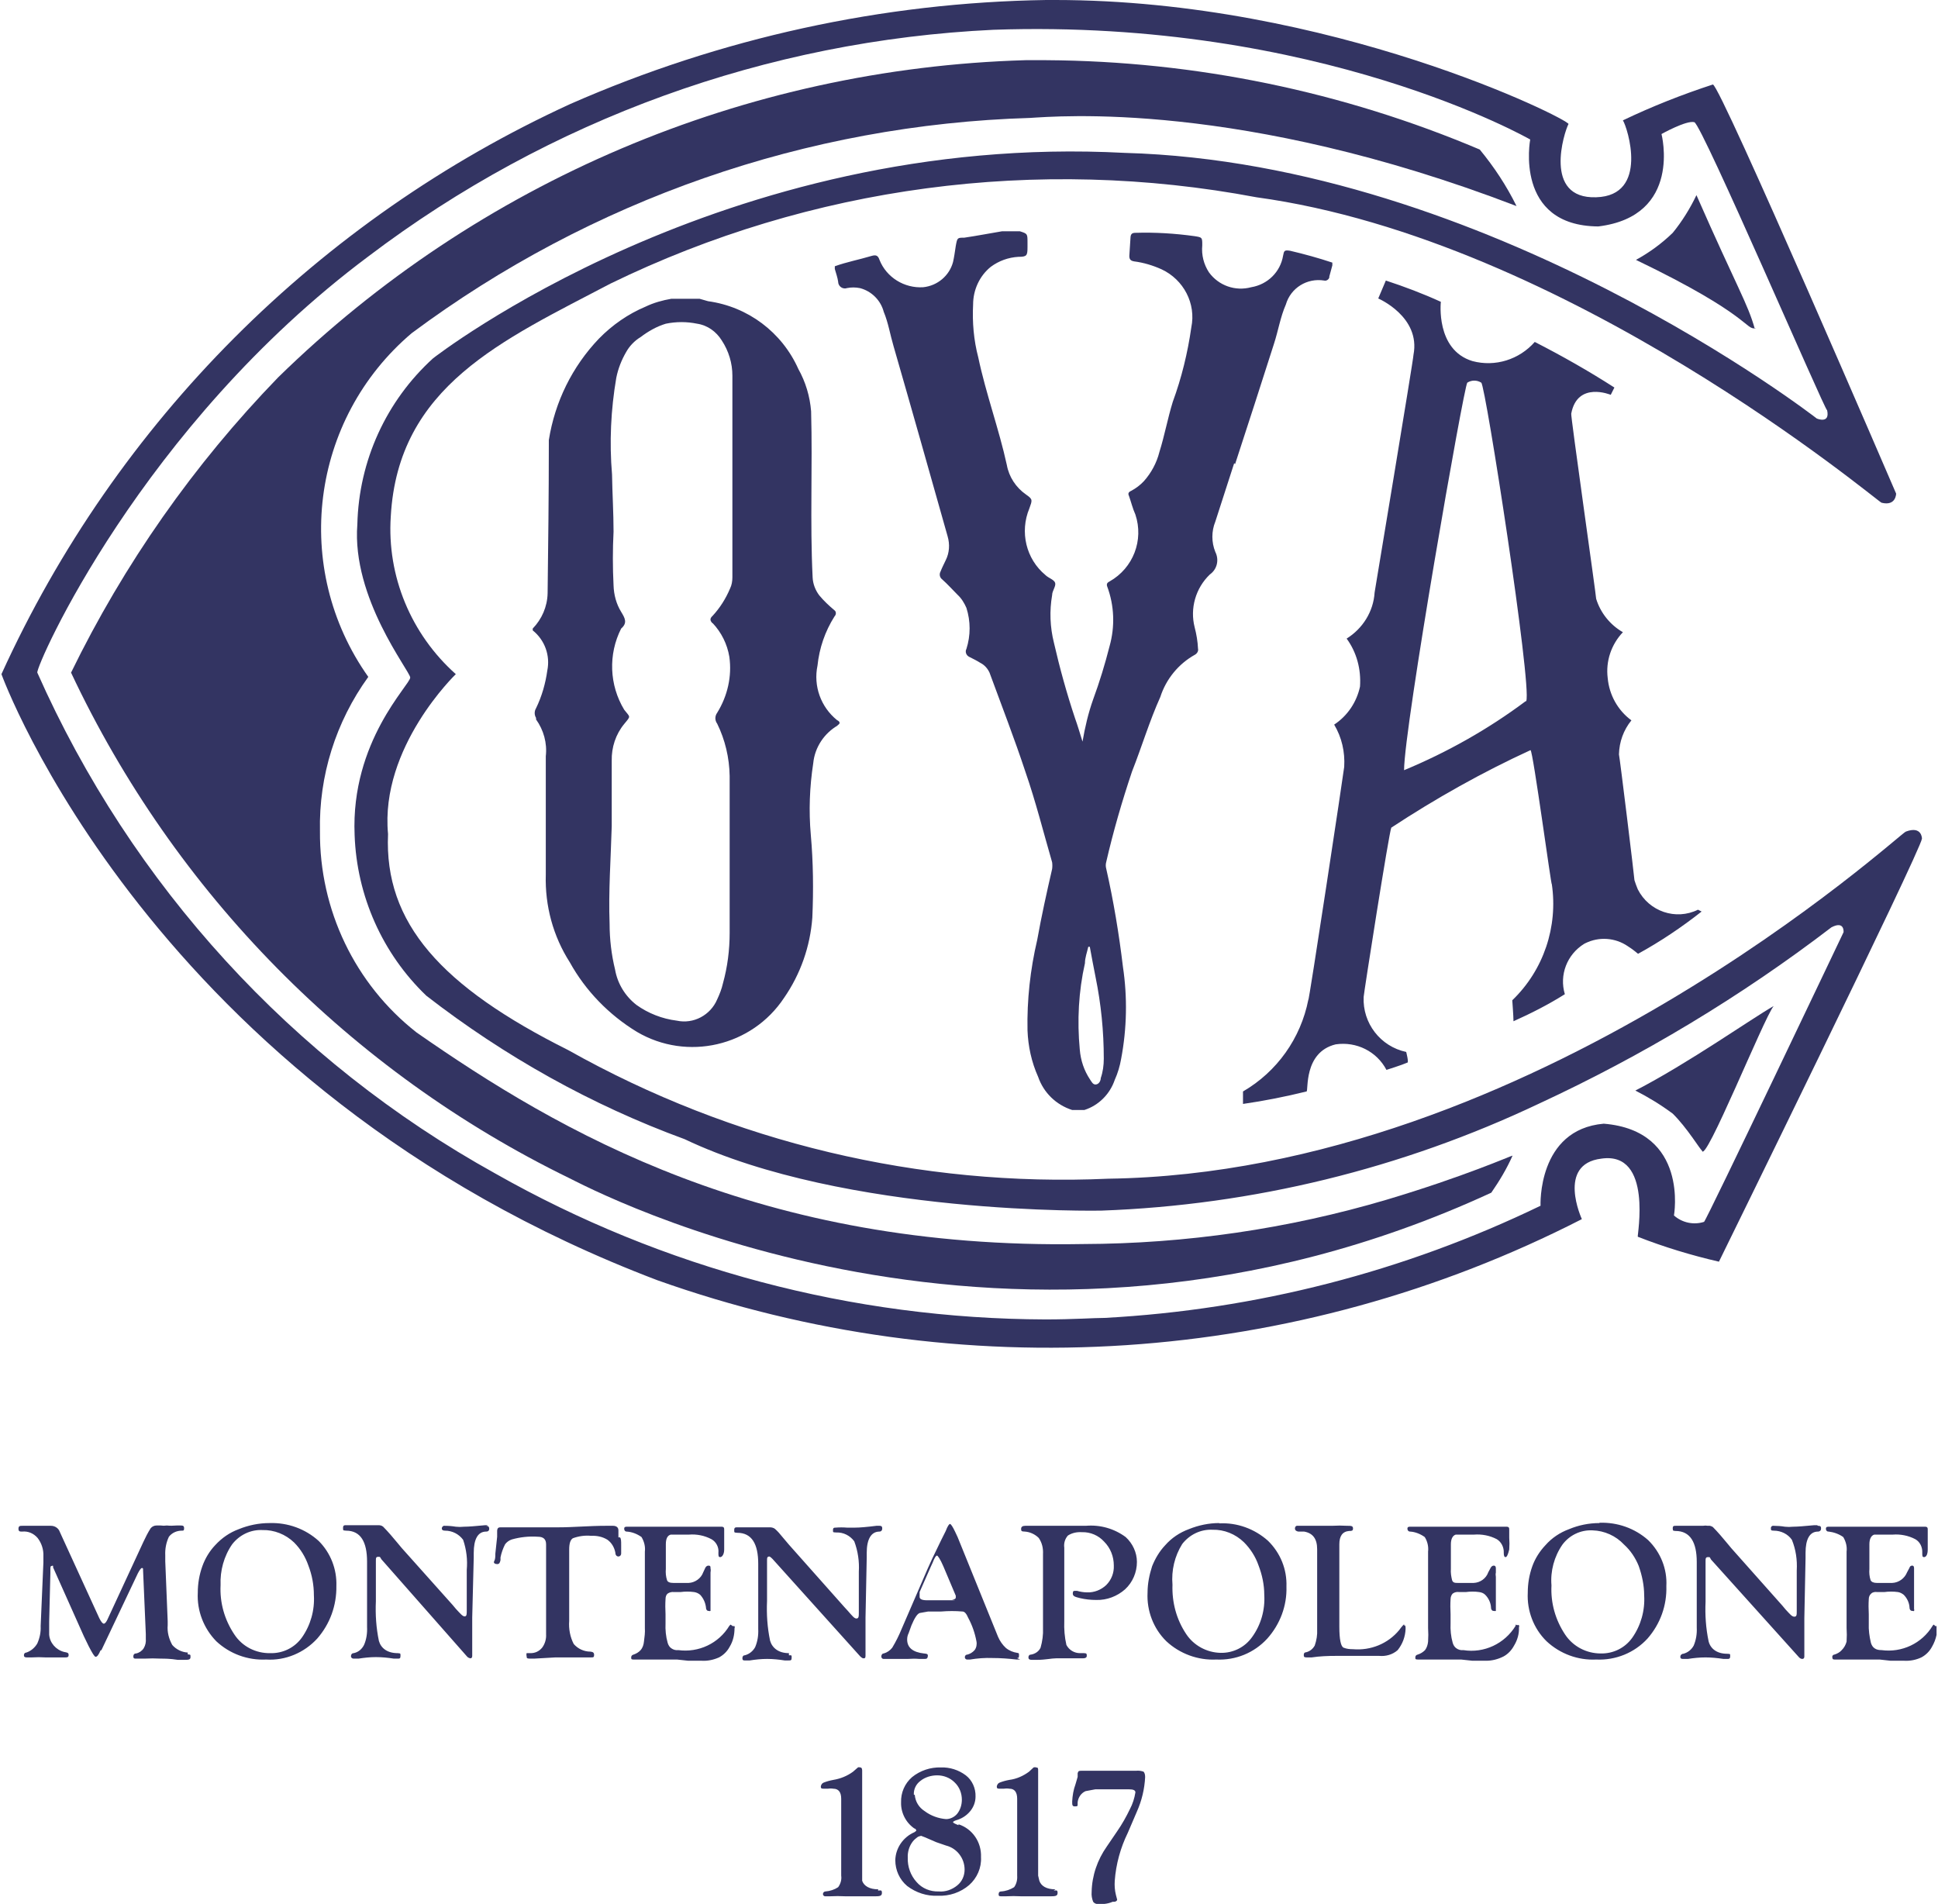 <svg clip-rule="evenodd" fill-rule="evenodd" image-rendering="optimizeQuality" text-rendering="geometricPrecision" shape-rendering="geometricPrecision" viewBox="0 0 6367 6264" height="167" width="170" xmlns="http://www.w3.org/2000/svg"><defs><style>.fil0{fill:#333462}</style></defs><g id="Layer_x0020_1"><path d="M5499 3664c47 46 92 121 96 121 8 52 204-436 236-475-69 39-282 189-455 278 43 22 84 47 123 76zm-3631 212c64 31 1453 778 3034 48 27-39 51-79 70-122-4 0-159 69-414 145-324 96-661 145-1000 146-1062 19-1724-370-2192-696-203-159-320-404-318-662-4-182 52-360 159-508-253-357-191-848 143-1131 590-439 1300-686 2034-708 86-5 692-59 1601 290-33-67-74-129-121-186-451-191-936-291-1426-294h-69c-922 27-1800 399-2459 1044-277 286-507 614-681 971 341 725 919 1312 1639 1663zm3901-2794c-23-83-58-135-192-440-21 44-47 86-78 124-36 35-77 65-121 89 380 183 359 231 394 225l-3 2z" class="fil0"></path><path d="M2158 4212c998 355 2099 282 3042-201 0 0-84-181 64-199 171-25 117 256 120 257 87 34 176 61 267 82 0 0 664-1352 668-1392 0 0 0-43-53-23-14 0-1223 1122-2624 1142-621 28-1236-119-1777-423-418-209-606-418-593-711-27-286 223-526 223-526-147-131-227-322-214-519 24-429 367-579 723-766 659-321 1404-420 2125-284 1024 140 2045 1002 2057 1005 48 12 48-30 48-30S5655 278 5631 278c-101 33-200 72-296 118 15 23 87 248-88 253-176 6-105-215-91-241 0-16-782-408-1690-408h-28c-539 8-1072 125-1566 342C1043 722 378 1387 0 2218c0 0 491 1361 2158 1994zM1208 843c594-450 1311-710 2056-745 1073-37 1766 361 1766 361s-54 284 224 286c278-34 208-304 208-304s82-46 108-39c25 7 430 950 437 948 10 46-34 27-34 27S4892 536 3696 503c-1323-70-2276 676-2276 676-154 140-244 337-249 546-19 243 172 481 174 504 1 23-196 209-183 518 7 200 91 390 236 529 258 200 544 360 850 472 529 252 1371 235 1371 235 499-18 989-138 1440-352 341-158 664-352 962-580 44-23 40 16 40 16s-452 950-459 953c-34 11-72 3-99-21 0 0 50-279-231-302-219 19-208 270-208 270-449 217-936 342-1434 369-35 0-102 5-195 5-635-2-1258-167-1810-480-668-370-1197-949-1507-1648-6-20 341-811 1090-1370z" class="fil0"></path><path d="M5212 3103c45-22 98-18 139 10 21 13 34 26 34 25 73-40 143-87 209-139l-12-6c-73 36-161 6-198-67-4-10-8-20-11-30 0-8-48-402-51-414 1-41 15-80 41-112-45-33-73-84-78-139-7-56 12-111 50-151-42-24-74-64-88-110 0-11-85-608-82-609 20-108 130-62 130-62l12-24c-84-54-172-104-262-150-51 58-130 83-205 63-122-37-104-195-104-195-59-27-120-50-181-70l-25 59s140 60 116 185c0 15-129 787-128 783-4 62-39 118-92 151 33 45 48 101 44 158-11 51-41 96-85 125 25 42 36 90 33 139 0 7-118 787-118 766-25 127-103 237-215 302v41c70-10 140-24 209-41 7 0-11-129 96-155 68-10 135 23 167 84 0 0 51-16 69-24 5 0-4-35-4-35-85-18-144-95-140-181 0-9 84-545 91-557 146-96 299-182 458-255 8 0 70 462 70 440 21 141-27 284-130 383 0 0 4 53 4 69 58-26 115-55 169-89-19-63 7-131 64-166zm-197-796c-123 92-258 168-400 227 0-140 197-1265 208-1275 14-9 32-9 46 0s167 996 148 1048h-2zM3733 5826h-180c-7 0-10 0-12 8v12l-7 24c-7 19-10 38-11 57 0 12 0 17 11 16 10 0 6-4 7-14 2-16 12-30 26-36l32-6h111c14 0 21 3 21 10-3 19-9 38-18 55-12 25-26 50-42 73l-34 50c-31 44-49 96-50 150-1 11 1 22 5 32 3 4 7 6 11 7h26c9-1 18-3 27-7h5c6 0 10-4 10-7l-4-15c-4-16-5-31-4-47 4-55 19-109 43-158l30-70c16-36 25-74 27-113 0-7-1-13-5-18-8-3-17-4-25-3zm-848 390c-29 0-47-11-53-28v-362c0-2 0-11-6-11-3-1-6-1-8 0l-16 14c-19 14-41 23-65 27-11 2-22 5-32 9-5 2-8 7-9 12 0 5 0 8 9 8h14c6-1 13-1 18 0 17 0 26 11 26 33v253c2 13-2 27-10 38-12 8-27 13-42 14-4 0-8 4-8 8v1c0 3 3 7 7 7h14c18-1 36-1 55 0h91c18 0 27 0 27-11s-4-8-13-8l1-4zm583 0c-30 0-47-11-53-28l-4-17v-345c0-8 0-11-7-11-2-1-5-1-8 0l-15 14c-19 14-41 24-65 27-11 2-22 5-32 9-5 2-8 7-9 12 0 5 0 8 9 8h14c6-1 13-1 19 0 16 0 25 11 25 33v253c1 13-2 27-10 38-13 8-27 13-43 14-5 0-8 3-8 9 0 4 0 7 8 7h14c18-1 36-1 54 0h90c19 0 28 0 28-11s-4-8-13-8l6-4zm-319-211c-13-5-18-8-18-10s5-5 16-8c17-6 31-16 42-30 10-13 16-29 16-46 1-27-11-54-32-70-24-18-53-27-82-26-34-1-68 10-95 32-24 21-37 51-36 83-1 34 16 67 44 86 4 0 6 5 6 7 0 1 0 0-6 5-37 16-62 52-63 92 0 33 14 64 39 85 29 22 65 34 101 32 38 2 75-11 103-35 26-23 41-57 39-92 2-49-28-93-74-108zm-147-100c-1-18 7-35 22-46 15-12 35-18 55-18 21 0 42 8 57 23 16 15 24 36 24 57 0 17-5 33-15 46-9 11-23 18-37 18-25-2-50-11-70-26-19-12-31-31-33-54zm143 298c-17 14-39 22-61 20-28 1-55-10-73-31-20-22-30-51-29-80-1-19 5-39 17-54 4-5 9-9 14-13 4-3 8-4 13-5l13 5 37 16 32 11c36 9 61 42 61 79 0 20-8 39-24 52zM882 5011c-35 0-69 7-101 20-30 11-56 29-78 53-19 20-33 44-42 69-10 28-15 57-15 87-3 59 19 117 61 160 44 41 103 63 164 60 63 4 125-22 168-69 42-48 64-109 63-173 2-55-19-109-58-148-44-40-102-61-162-59zm107 376c-24 34-63 53-104 52-48 1-93-22-119-62-32-48-48-104-45-162-2-47 11-95 38-134 24-31 61-49 100-47 38-1 76 14 104 41 21 21 37 47 47 76 12 31 18 64 18 97 3 50-11 99-39 139zm612-369h-9c-32 3-55 5-70 5-9 1-18 1-27 0-12-2-24-3-37-3-4-1-8 3-9 7v2c0 5 4 7 11 7 23 0 45 11 59 30 11 32 15 66 12 99v133c0 13 0 20-7 20s-14-9-29-25l-10-12-168-188-15-18-22-26c-8-9-16-18-24-26-5-4-10-5-16-5h-105c-7 0-11 0-11 9s0 8 10 9c48 0 69 37 69 102v215c1 20-2 41-10 59-7 14-19 24-34 27-6 0-9 5-9 10 0 4 3 8 9 8h16c19-3 38-5 57-5 20 0 40 2 59 5h12c7 0 10 0 10-9s0-8-9-9c-34 0-55-16-62-40-9-43-12-87-10-131v-132c0-10 0-14 8-14 7 0 5 0 10 8l281 319c3 4 7 6 12 7 4 0 6-3 6-8v-126l5-198v-15c0-44 13-70 41-70 7 0 10-4 10-9 0-6-3-10-10-10l6-2zm-988 419c-19-1-38-10-51-25-11-20-17-42-15-65v-13l-8-197v-20c-1-21 3-42 12-61 10-13 26-20 42-20 6 0 8 0 8-8s-4-9-11-9h-14c-11 1-22 1-32 0-7 1-13 1-20 0h-14c-7 0-14 3-19 9-9 14-17 30-24 45l-119 257c-4 8-8 12-11 12-4 0-9-6-15-18l-130-284c-4-12-16-20-29-20H70c-9 0-14 0-14 10 0 9 5 9 12 9 20-2 38 6 51 21 13 17 20 38 19 60v21l-9 209c1 20-3 39-11 57-8 14-21 25-36 30-5 0-8 4-8 8s0 8 10 8h16c15-1 30-1 45 0h64c7 0 12 0 12-8s-5-8-15-10c-27-7-47-30-49-57v-43l4-160v-10c0-9 0-13 5-13 1-1 3-1 4 0v5l101 226 16 33c12 23 19 35 23 35 5 0 10-7 16-21l3-1 120-253c6-11 10-17 13-17 4 0 4 0 4 8l9 209v15c1 11-1 22-7 32-6 9-15 15-25 17-6 0-9 4-9 9 0 4 0 8 7 8h29c18-1 37-1 55 0 11 0 30 0 55 4h21c14 0 21 0 21-9s0-8-9-9v-6zm4003-94s-8 7-17 20c-37 45-94 68-152 63-11 0-21-1-31-5-9-4-14-27-14-69v-271c0-27 10-42 32-44 8 0 13 0 13-8 0-9-6-9-19-9-17-1-33-1-50 0h-113c-5-1-9 3-9 8v2c0 4 4 8 11 9h19c29 5 43 24 43 58v264c1 18-2 36-8 53-6 11-16 19-28 22-5 0-8 3-8 8 0 6 0 9 9 9h17c27-4 53-5 80-5h142c22 2 44-4 61-19 16-20 25-44 26-70 0-8 0-12-6-12l2-4zm642-332c-35 0-69 7-100 20-30 11-57 29-78 53-19 20-34 44-43 69-10 28-15 57-15 87-3 59 19 118 62 160 44 41 103 63 163 60 64 3 126-22 169-69 42-48 64-109 62-173 3-56-19-111-60-151-44-39-101-59-160-57zm108 377c-24 34-63 53-104 52-47 0-91-23-117-62-32-48-48-104-45-162-4-47 9-95 36-134 23-31 60-49 99-47 39 1 77 18 104 47 21 19 37 43 48 70 11 31 18 64 18 97 3 50-11 99-39 139zm-384-43v4c-36 59-104 91-172 80-8 1-16-1-23-6-6-4-10-11-12-18-6-21-8-43-7-64v-30c-1-17-1-34 0-50 0-7 3-14 7-18 7-5 14-6 21-5h22c15-2 30-2 44 0 8 1 15 4 20 9 11 11 18 26 19 41 0 9 5 13 10 12 2 1 4 1 6 0v-112c-1-5-1-10 0-14v-14c0-2 0-9-7-9-4 0-8 3-10 7l-8 15c-7 20-26 34-48 35h-50c-11 0-18 0-21-9-3-12-5-25-4-37v-81c0-18 6-29 16-32h60c26-2 52 3 75 15 15 9 24 27 23 45 0 10 2 14 6 14s8-8 12-25c1-13 1-26 0-39v-26c0-5 0-10-9-10h-315c-7 0-11 0-11 7 0 5 4 9 8 9h1c17 1 34 8 48 18 9 14 13 32 11 48v251c1 15 1 30 0 45-1 10-4 20-10 28-7 7-15 12-25 15-4 1-7 4-7 9s0 7 9 7h142l37 4h45c20 0 39-5 57-14 15-8 27-21 35-36 11-18 17-39 16-60 1-2 1-5 0-7-2-1-4-1-6 0l-5-2zm-975-334c-34 0-68 7-100 20-30 11-57 29-78 53-19 20-33 44-43 69-9 28-15 57-15 87-3 59 19 118 62 160 44 41 104 63 164 60 64 3 125-22 168-69 42-47 65-108 63-171 2-57-20-111-61-151-44-39-101-60-160-57zm108 375c-24 34-63 53-104 52-45-1-88-24-113-62-32-48-47-104-45-162-4-47 7-94 32-134 24-31 61-49 100-47 38-1 75 14 103 41 21 21 38 47 48 76 12 31 19 64 19 97 3 50-11 99-40 139zm1859-368h-9c-32 3-56 5-70 5-9 1-18 1-27 0-12-2-25-3-37-3-4-1-9 2-9 7v2c0 5 0 7 10 7 23 0 46 11 59 30 13 32 18 66 16 101v133c0 13 0 19-8 19s-14-8-29-24l-10-12-168-189-15-18-22-26c-8-9-16-18-24-26-5-3-10-5-16-4-6-1-11-1-17 0h-88c-8 0-11 0-11 9s3 7 9 8c49 0 70 38 70 102v216c1 20-2 40-10 59-7 13-19 23-34 27-6 0-10 5-10 9s0 8 9 8h16c19-3 38-5 58-5 19 0 39 2 59 5h12c6 0 10 0 10-9s0-7-10-8c-34 0-55-17-61-41-9-43-12-87-10-130v-133c0-9 0-14 8-14s5 0 10 8l288 320c3 4 8 7 12 7 5 0 7-3 7-8v-126l4-198v-17c0-44 13-70 41-70 6 0 10-4 10-9 0-6 0-10-10-10l-3-2zm384 327c-1 1-3 2-4 4-35 58-101 89-168 80-8 0-16-1-23-6-6-4-10-11-12-18-5-21-8-43-7-64v-30c-1-17-1-34 0-50 0-7 3-14 8-18 5-5 13-6 20-5h23c15-2 30-2 45 0 7 1 14 5 19 9 11 11 18 26 19 41 0 9 5 13 11 12 1 1 3 1 4 0 1-2 1-4 0-6v-134c0-2 0-9-6-9-5 0-8 3-9 7l-8 15c-8 20-27 34-49 35h-50c-11 0-18-3-21-9-4-12-5-25-4-37v-81c0-18 6-29 16-32h61c25-2 51 3 74 15 16 9 24 27 23 45 0 10 0 14 6 14 7 0 12-9 12-25v-65c0-5 0-10-9-10h-315c-7 0-11 0-11 7 0 5 3 9 8 9h1c17 2 34 8 48 18 9 15 13 32 11 48v251c1 15 1 30 0 45-3 11-8 20-16 28-6 7-15 12-25 15-4 0-7 5-6 9s0 7 8 7h148l36 4h45c20 1 39-3 56-11 15-8 27-20 35-35 7-12 12-25 15-39v-29h-4l-5-5zm-4328-287v-23c0-10-7-15-18-15h-22c-56 0-108 5-157 5h-188c-8 0-13 0-14 11v20l-3 28-3 28c0 10 0 18-4 25-3 6 4 9 10 9 7 0 9-4 11-13v-9c3-15 8-29 15-43 5-7 13-13 22-16 28-8 57-11 86-9 18 0 27 8 27 25v296c1 16-4 32-13 44-10 12-23 18-38 18h-13c-1 3-1 7 0 10 0 5 0 8 10 8h15l70-4h117c7 0 10 0 10-8s-4-10-12-11c-21 0-41-9-55-25-12-23-17-50-15-76v-235c0-20 4-32 12-37 19-7 40-10 60-8 19-1 38 3 54 13 14 10 23 26 26 43 0 8 5 12 10 12s9-4 9-10v-27c0-14 0-22-4-26h-5zm1520 398h9c8 0 12-3 12-8 0-6 0-9-9-9h-13c-19 0-36-10-45-27-6-26-8-52-7-79v-241c-2-14 2-29 12-40 14-9 30-12 46-11 28-1 55 11 73 31 21 21 32 49 32 79 1 24-8 47-25 64-17 16-40 25-63 24-11 0-23-2-33-5h-5c-6 0-9 0-9 9s8 11 24 15c17 4 35 6 53 6 35 1 69-12 95-35 25-23 39-56 39-90 0-31-14-61-37-82-38-28-84-41-131-37h-199c-9 0-14 3-14 10 0 6 0 9 12 9 17 1 34 9 46 21 11 16 15 34 14 53v244c1 21-2 43-8 64-6 13-19 21-33 23-5 0-7 5-7 9 0 5 3 8 10 8h19c27 0 47-5 62-5h80zm-1151-111l-4 4c-35 58-101 89-168 80-8 1-16-1-23-6-6-4-10-11-12-18-6-21-8-43-7-64v-30c-1-17-1-34 0-50 0-7 2-14 7-18 6-4 13-6 21-5h21c15-2 30-2 45 0 7 1 14 4 20 9 11 12 17 26 19 41 0 9 5 13 10 12 1 1 3 1 5 0v-126c1-5 1-10 0-14 0-6 0-9-7-9-4 0-8 3-10 7l-7 15c-7 20-27 34-48 35h-50c-12 0-19-3-21-9-4-12-5-25-4-37v-81c0-18 5-29 16-32h60c26-2 51 3 74 15 16 9 25 27 23 45 0 10 0 14 6 14s13-9 13-25v-65c0-5 0-10-9-10h-309c-7 0-11 0-11 7 0 5 3 9 8 9 18 1 35 8 49 18 9 15 13 32 11 48v251c1 15-1 30-3 45-1 10-4 20-11 28-6 7-15 12-24 15-4 1-7 4-7 9s0 7 8 7h143l37 4h45c19 1 38-3 56-11 15-8 27-20 35-35 11-18 16-39 16-61 1-2 1-4 0-7h-6l-7-5zm192 94c-34 0-55-17-62-41-9-43-12-87-10-131v-132c0-9 0-14 8-14 4 2 7 5 10 8l288 320c4 4 8 7 11 7 4 0 7 0 7-8v-126l4-198v-15c0-44 14-70 42-70 6 0 9-5 9-9 0-5 0-10-9-10h-10c-32 4-55 6-70 6h-27c-12-1-25-1-37 0-5 0-9 0-9 8 0 9 0 7 11 8 23-1 45 10 59 29 12 32 17 66 15 100v133c0 14 0 21-8 21-7 0-14-9-28-25l-11-12-167-188-16-18-22-26c-7-9-15-18-24-26-4-3-10-5-16-5h-107c-7 0-11 0-11 9s0 8 10 9c48 0 69 37 69 102v214c1 21-2 41-10 60-7 13-19 23-34 27-6 0-8 5-8 9s0 8 7 8h17c19-3 38-5 57-5 20 0 39 2 58 5h13c7 0 10 0 10-9s0-8-9-8v-7zm750 16c5 0 7 0 7-8s0-8-6-9c-13-2-26-7-37-16-11-10-20-23-26-37l-133-328-8-17c-8-17-14-26-17-26s-8 7-14 23l-15 30-29 60-15 33-86 199c-9 22-19 42-31 62-7 9-17 16-28 19-5 0-8 5-8 10 0 4 3 8 7 8h80c13-1 26-1 38 0h16c7 0 11 0 12-9 1-8-4-8-13-9-36-4-55-19-55-46 0-8 2-15 5-21l9-25c10-24 19-38 27-41l28-5h43c24-2 47-2 70 0 7 0 13 7 19 21 13 24 22 50 27 77 2 10 0 21-6 29-7 8-16 13-25 15-5 0-7 5-7 7-1 5 3 9 7 9h10c24-4 49-6 74-5 26 0 53 2 79 5h12zm-203-190h-93c-16 0-24-4-24-11v-16l37-84 6-13c6-16 11-23 14-23s11 12 21 35l41 97v6c0 4-5 7-13 7l11 2zm-389-2878c9-4 14-11 0-18-53-43-78-112-64-179 6-58 25-113 56-162 5-5 6-13 2-18l-2-2c-18-15-35-31-50-49-13-17-21-38-22-59-9-182 0-364-5-547-4-49-18-96-42-139-54-121-166-205-297-223l-28-8h-93c-29 5-58 13-85 26-57 24-109 60-153 105-88 92-145 208-165 334v17c0 162-2 324-4 487-1 44-19 85-49 116v6c40 32 58 83 48 132-6 43-18 85-37 124-6 10-6 22 0 32v5c25 35 37 78 32 121v390c-3 102 24 202 79 288 52 94 129 173 221 229 165 97 378 48 484-112 54-78 86-169 93-264 4-91 3-182-5-272-7-79-4-158 8-236 5-52 36-99 82-125zm-409-337c29 31 48 69 55 111 9 64-6 129-40 184-8 11-8 25 0 36 26 53 40 112 41 172v516c0 56-7 112-22 166-4 18-11 36-19 53-22 52-78 82-133 70-48-6-94-24-133-52-37-29-62-70-70-116-12-49-18-100-18-151-4-106 4-214 7-321v-215c-1-44 13-87 41-121 23-28 20-21 0-47-49-81-53-182-10-267 22-19 12-35 0-55-16-26-24-56-25-87-3-59-3-118 0-177 0-62-4-125-5-188-9-106-4-213 14-318 6-30 17-58 32-84 11-20 28-38 48-50 25-19 53-35 83-44 34-7 69-7 103 0 34 5 63 26 81 55 23 35 35 75 35 116v663c0 13-2 26-8 38-14 33-33 63-57 89-10 9-9 16 0 25v-1zm1719-523c43-132 86-264 128-396 14-43 21-88 39-129 16-55 70-88 126-79 7 2 15-3 17-10v-3l10-37v-9c-45-15-92-28-139-39-19-3-20 0-23 16-9 54-51 95-105 104-52 14-107-5-139-49-17-26-25-57-22-89 0-26 0-26-25-30-65-9-130-13-195-11-11 0-15 4-16 14l-4 62c0 11 4 16 16 18 31 4 61 13 90 26 73 34 114 113 98 191-12 84-32 166-61 245-17 55-27 111-44 165-9 36-27 69-51 96-12 13-27 24-42 32-9 4-11 9-7 17 7 20 12 41 21 61 28 84-7 176-85 220-6 3-11 7-8 16 24 64 26 133 8 197-15 59-33 118-54 175-16 45-27 92-35 139-9-29-16-53-25-78-27-81-50-164-69-247-13-52-15-105-6-157 0-14 13-29 10-40s-22-16-32-26c-64-53-85-142-53-219 10-28 12-30-11-46-33-23-56-58-63-97-26-119-69-235-94-354-15-57-20-116-17-174 0-48 21-94 58-124 27-20 58-31 91-33 28 0 30-4 30-32v-15c0-29 0-29-25-37h-59c-42 7-83 15-124 21-23 0-23 0-28 27-4 26-5 35-9 53-12 45-51 78-98 83-62 4-121-32-144-90-5-15-12-17-26-13-40 12-82 20-121 34v9c4 14 9 28 11 42 0 12 10 22 22 22 2 0 4 0 6-1 15-3 29-3 44 0 38 10 68 40 78 78 15 36 21 75 32 112 60 208 119 417 178 626 8 27 6 55-6 79-6 13-12 24-17 37-5 9-3 20 5 26 18 16 34 34 51 51 13 12 22 27 29 43 14 44 14 91 0 135-5 9-1 21 9 26 1 0 1 1 2 1 12 6 24 12 35 19 14 7 24 19 30 32 40 109 82 217 118 326 34 98 59 198 88 298 1 7 1 15 0 22-18 78-35 155-49 233-23 98-34 198-32 298 2 52 13 104 35 153 18 52 59 92 112 109h40c47-15 84-52 100-99 10-22 17-46 21-69 19-100 21-203 6-303-13-109-31-217-55-323-2-7-2-15 0-22 23-100 52-200 85-298 32-81 57-165 93-245 19-59 60-109 114-139 7-4 12-12 10-20-1-23-5-47-11-70-16-62 3-129 50-174 24-17 31-48 18-74-13-32-13-68 0-100 21-64 41-128 62-192zm-432 1956c0 22-3 44-10 64 0 9-6 20-16 21s-14-9-19-16c-20-30-31-63-34-99-9-95-4-191 17-284 0-18 7-36 11-54h5c6 33 13 70 19 100 18 88 27 178 27 268z" class="fil0"></path></g></svg>